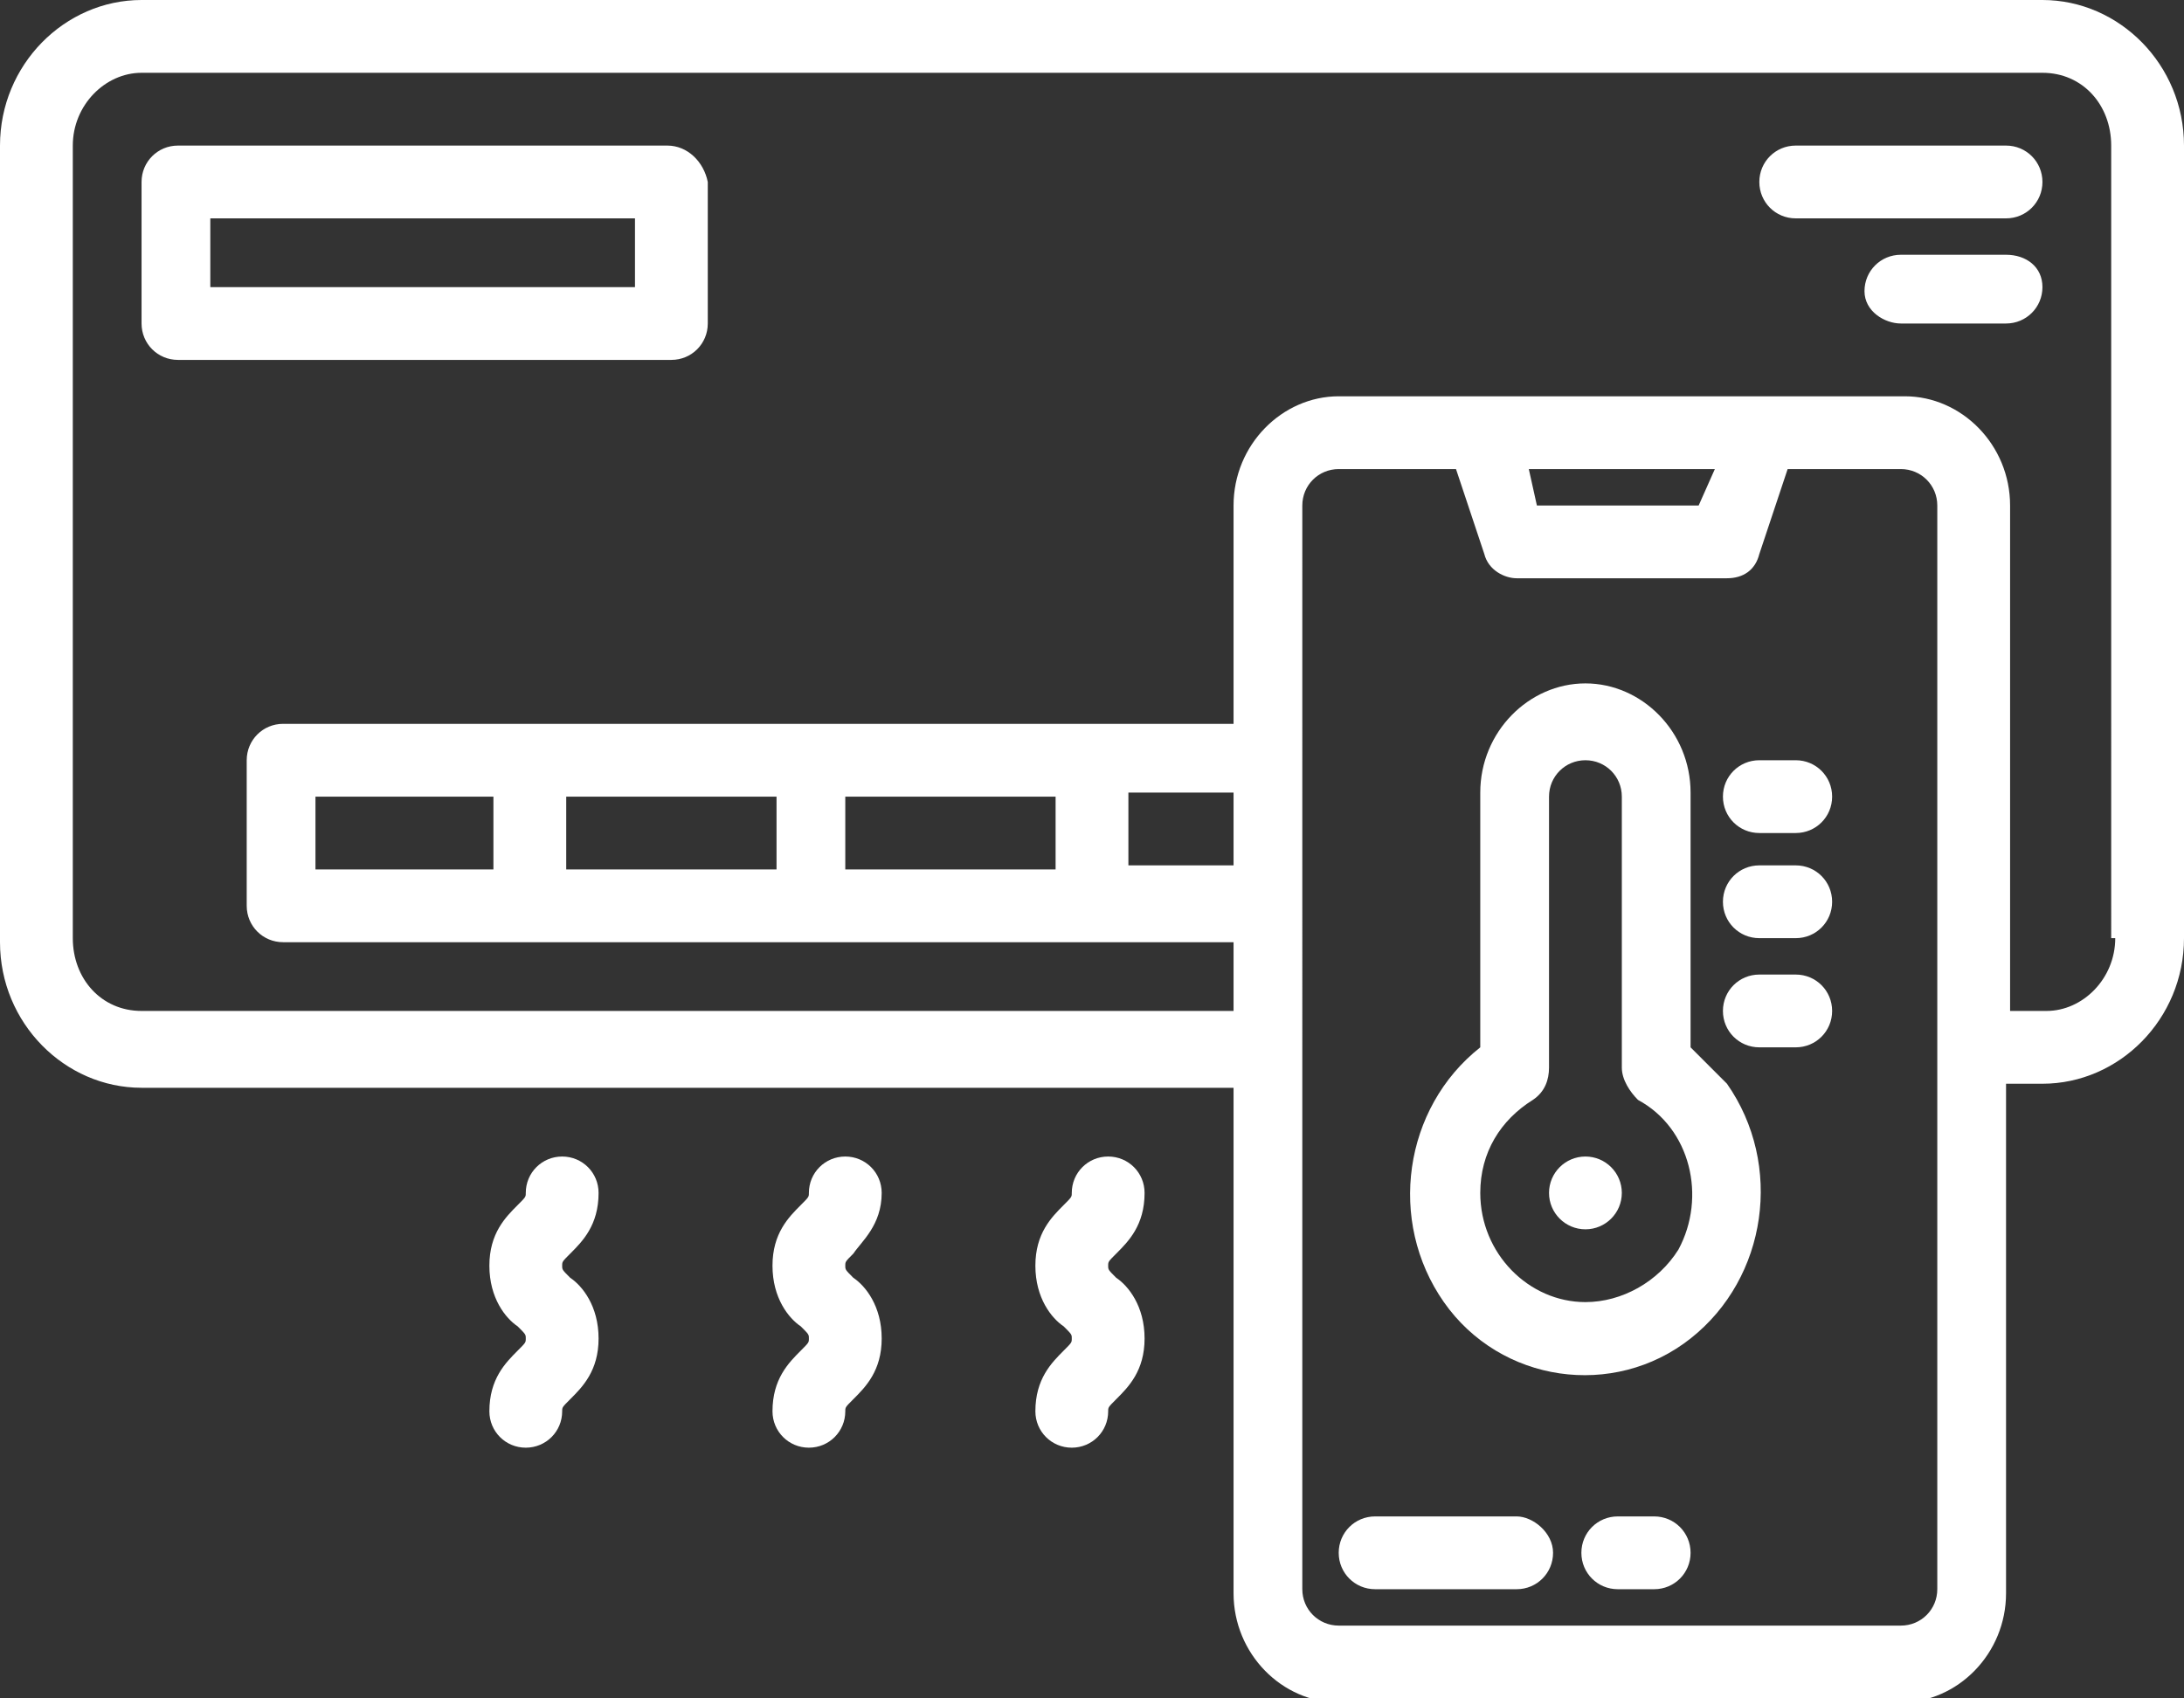 <?xml version="1.0" encoding="utf-8"?>
<!-- Generator: Adobe Illustrator 24.2.0, SVG Export Plug-In . SVG Version: 6.00 Build 0)  -->
<svg version="1.1" id="Шар_1" xmlns="http://www.w3.org/2000/svg" xmlns:xlink="http://www.w3.org/1999/xlink" x="0px" y="0px"
	 viewBox="0 0 54 42" style="enable-background:new 0 0 54 42;" xml:space="preserve">
<rect x="0" y="0" width="54" height="42" fill="#333333" stroke="none"/>
<style type="text/css">
	.st0{fill:#FFFFFF;}
</style>
<g>
	<path class="st0" d="M50.5,0h-47C1.6,0,0,1.6,0,3.6v19.7c0,2,1.6,3.6,3.5,3.6h27v12.5c0,1.5,1.2,2.7,2.6,2.7H47
		c1.4,0,2.6-1.2,2.6-2.7V26.8h0.9c1.9,0,3.5-1.6,3.5-3.6V3.6C54,1.6,52.4,0,50.5,0z M30.5,21.4h-2.6v-1.8h2.6V21.4z M47.9,39.3
		c0,0.5-0.4,0.9-0.9,0.9H33.1c-0.5,0-0.9-0.4-0.9-0.9V12.5c0-0.5,0.4-0.9,0.9-0.9H36l0.7,2.1c0.1,0.4,0.5,0.6,0.8,0.6h5.2
		c0.4,0,0.7-0.2,0.8-0.6l0.7-2.1H47c0.5,0,0.9,0.4,0.9,0.9V39.3z M37.8,11.6h4.6L42,12.5h-4L37.8,11.6z M52.3,23.2
		c0,1-0.8,1.8-1.7,1.8h-0.9V12.5c0-1.5-1.2-2.7-2.6-2.7H33.1c-1.4,0-2.6,1.2-2.6,2.7v5.4H7c-0.5,0-0.9,0.4-0.9,0.9v3.6
		c0,0.5,0.4,0.9,0.9,0.9h23.5V25h-27c-1,0-1.7-0.8-1.7-1.8V3.6c0-1,0.8-1.8,1.7-1.8h47c1,0,1.7,0.8,1.7,1.8V23.2z M26.1,19.7v1.8
		h-5.2v-1.8H26.1z M19.2,19.7v1.8h-5.2v-1.8H19.2z M12.2,19.7v1.8H7.8v-1.8H12.2z"/>
	<path class="st0" d="M16.5,3.6H4.4C3.9,3.6,3.5,4,3.5,4.5V8c0,0.5,0.4,0.9,0.9,0.9h12.2c0.5,0,0.9-0.4,0.9-0.9V4.5
		C17.4,4,17,3.6,16.5,3.6z M15.7,7.1H5.2V5.4h10.5V7.1z"/>
	<path class="st0" d="M49.6,3.6h-5.2c-0.5,0-0.9,0.4-0.9,0.9s0.4,0.9,0.9,0.9h5.2c0.5,0,0.9-0.4,0.9-0.9S50.1,3.6,49.6,3.6z"/>
	<path class="st0" d="M49.6,6.3H47c-0.5,0-0.9,0.4-0.9,0.9S46.6,8,47,8h2.6c0.5,0,0.9-0.4,0.9-0.9S50.1,6.3,49.6,6.3z"/>
	<path class="st0" d="M28.3,29.5c0-0.5-0.4-0.9-0.9-0.9s-0.9,0.4-0.9,0.9c0,0.1,0,0.1-0.2,0.3c-0.3,0.3-0.7,0.7-0.7,1.5
		c0,0.8,0.4,1.3,0.7,1.5c0.2,0.2,0.2,0.2,0.2,0.3c0,0.1,0,0.1-0.2,0.3c-0.3,0.3-0.7,0.7-0.7,1.5c0,0.5,0.4,0.9,0.9,0.9
		s0.9-0.4,0.9-0.9c0-0.1,0-0.1,0.2-0.3c0.3-0.3,0.7-0.7,0.7-1.5c0-0.8-0.4-1.3-0.7-1.5c-0.2-0.2-0.2-0.2-0.2-0.3s0-0.1,0.2-0.3
		C27.9,30.7,28.3,30.3,28.3,29.5z"/>
	<path class="st0" d="M21.8,29.5c0-0.5-0.4-0.9-0.9-0.9c-0.5,0-0.9,0.4-0.9,0.9c0,0.1,0,0.1-0.2,0.3c-0.3,0.3-0.7,0.7-0.7,1.5
		c0,0.8,0.4,1.3,0.7,1.5C20,33,20,33,20,33.1c0,0.1,0,0.1-0.2,0.3c-0.3,0.3-0.7,0.7-0.7,1.5c0,0.5,0.4,0.9,0.9,0.9
		c0.5,0,0.9-0.4,0.9-0.9c0-0.1,0-0.1,0.2-0.3c0.3-0.3,0.7-0.7,0.7-1.5c0-0.8-0.4-1.3-0.7-1.5c-0.2-0.2-0.2-0.2-0.2-0.3
		s0-0.1,0.2-0.3C21.3,30.7,21.8,30.3,21.8,29.5z"/>
	<path class="st0" d="M14.8,29.5c0-0.5-0.4-0.9-0.9-0.9s-0.9,0.4-0.9,0.9c0,0.1,0,0.1-0.2,0.3c-0.3,0.3-0.7,0.7-0.7,1.5
		c0,0.8,0.4,1.3,0.7,1.5c0.2,0.2,0.2,0.2,0.2,0.3c0,0.1,0,0.1-0.2,0.3c-0.3,0.3-0.7,0.7-0.7,1.5c0,0.5,0.4,0.9,0.9,0.9
		c0.5,0,0.9-0.4,0.9-0.9c0-0.1,0-0.1,0.2-0.3c0.3-0.3,0.7-0.7,0.7-1.5c0-0.8-0.4-1.3-0.7-1.5c-0.2-0.2-0.2-0.2-0.2-0.3
		s0-0.1,0.2-0.3C14.4,30.7,14.8,30.3,14.8,29.5z"/>
	<path class="st0" d="M41.8,25.9v-6.3c0-1.5-1.2-2.7-2.6-2.7c-1.4,0-2.6,1.2-2.6,2.7v6.3c-1.9,1.5-2.3,4.3-0.9,6.3s4.2,2.4,6.1,0.9
		c1.9-1.5,2.3-4.3,0.9-6.3C42.4,26.5,42.1,26.2,41.8,25.9z M39.2,32.2c-1.4,0-2.6-1.2-2.6-2.7c0-1,0.5-1.8,1.3-2.3
		c0.3-0.2,0.4-0.5,0.4-0.8v-6.7c0-0.5,0.4-0.9,0.9-0.9s0.9,0.4,0.9,0.9v6.7c0,0.3,0.2,0.6,0.4,0.8c1.3,0.7,1.7,2.4,1,3.7
		C41,31.7,40.1,32.2,39.2,32.2z"/>
	<ellipse class="st0" cx="39.2" cy="29.5" rx="0.9" ry="0.9"/>
	<path class="st0" d="M44.4,18.8h-0.9c-0.5,0-0.9,0.4-0.9,0.9s0.4,0.9,0.9,0.9h0.9c0.5,0,0.9-0.4,0.9-0.9S44.9,18.8,44.4,18.8z"/>
	<path class="st0" d="M44.4,21.4h-0.9c-0.5,0-0.9,0.4-0.9,0.9s0.4,0.9,0.9,0.9h0.9c0.5,0,0.9-0.4,0.9-0.9S44.9,21.4,44.4,21.4z"/>
	<path class="st0" d="M44.4,24.1h-0.9c-0.5,0-0.9,0.4-0.9,0.9s0.4,0.9,0.9,0.9h0.9c0.5,0,0.9-0.4,0.9-0.9S44.9,24.1,44.4,24.1z"/>
	<path class="st0" d="M37.5,37.5H34c-0.5,0-0.9,0.4-0.9,0.9s0.4,0.9,0.9,0.9h3.5c0.5,0,0.9-0.4,0.9-0.9S37.9,37.5,37.5,37.5z"/>
	<path class="st0" d="M40.9,37.5h-0.9c-0.5,0-0.9,0.4-0.9,0.9s0.4,0.9,0.9,0.9h0.9c0.5,0,0.9-0.4,0.9-0.9S41.4,37.5,40.9,37.5z"/>
</g>
</svg>
